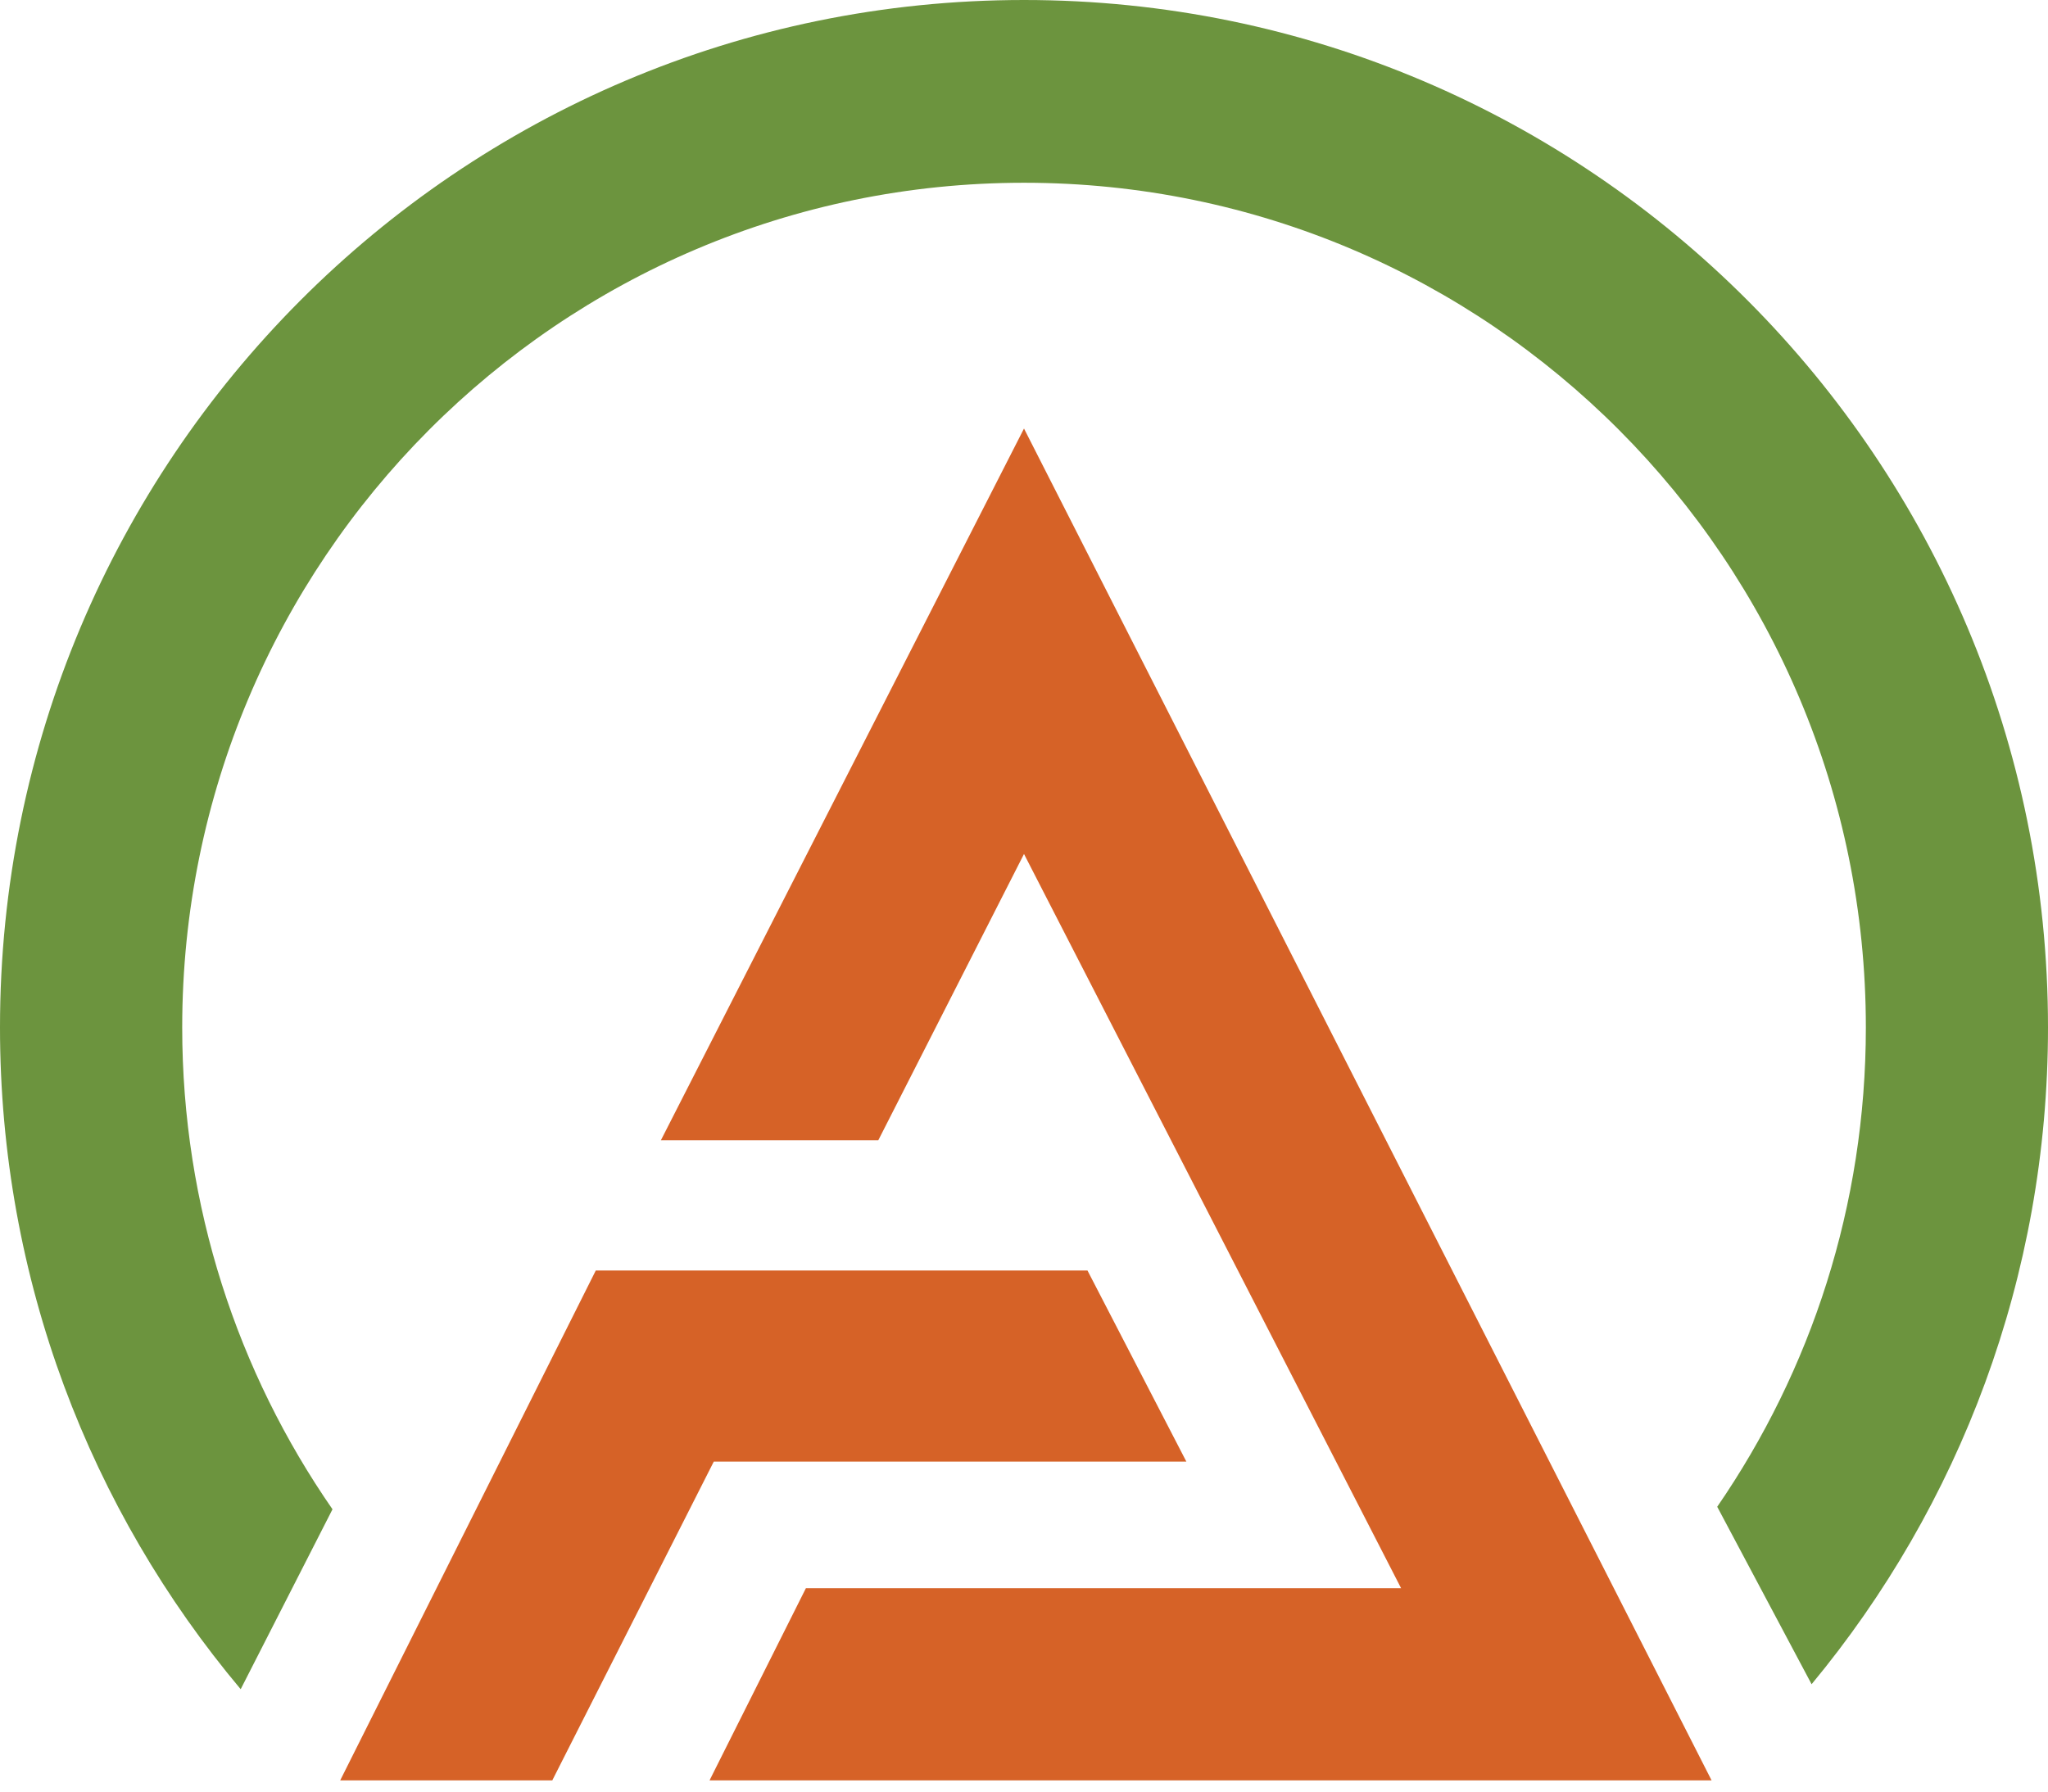 <svg xmlns="http://www.w3.org/2000/svg" width="128" height="112" viewBox="0 0 128 112" fill="none"><path d="M64.002 0C28.651 0 0 28.755 0 64.229C0 79.989 5.657 94.424 15.043 105.599L20.781 94.352C14.862 85.808 11.388 75.423 11.388 64.229C11.388 35.068 34.944 11.425 64.002 11.425C93.051 11.425 116.616 35.068 116.616 64.229C116.616 75.36 113.184 85.681 107.326 94.194L113.225 105.288C122.448 94.157 128 79.844 128 64.229C127.998 28.755 99.348 0 64.002 0Z" fill="#6C943E"></path><path d="M64 26.789L41.305 71.284H54.893L64 53.386L87.569 99.287H50.368L44.346 111.299H106.974L64 26.789Z" fill="#D66227"></path><path d="M67.968 79.426H37.236L21.262 111.299H34.518L44.612 91.37H74.147L67.968 79.426Z" fill="#D66227"></path></svg>